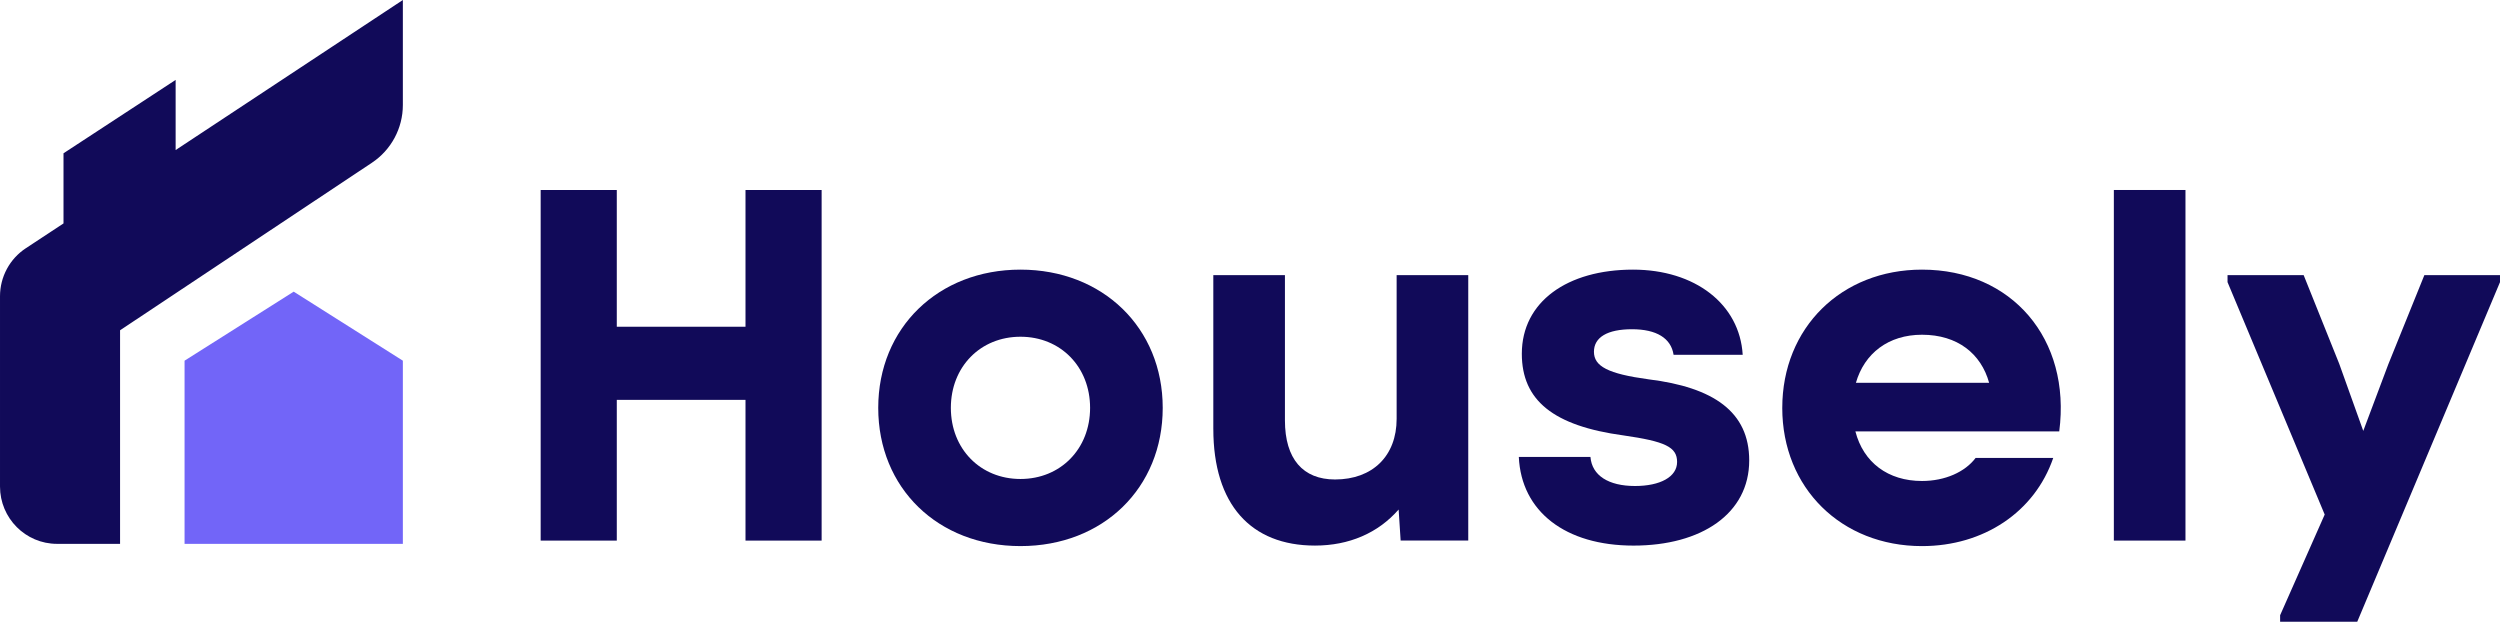 <?xml version="1.0" encoding="UTF-8"?>
<svg id="Layer_1" data-name="Layer 1" xmlns="http://www.w3.org/2000/svg" viewBox="0 0 2519.49 626.58">
  <g>
    <path d="M751.32,402.97h-129.72v141.84h-76.72V191.47h76.72v137.8h129.72v-137.8h76.72v353.33h-76.72v-141.84Z" style="fill: #110a59;"/>
    <path d="M885.08,411.04c0-80.76,60.57-139.31,143.35-139.31s143.35,58.55,143.35,139.31-60.07,139.31-143.35,139.31-143.35-58.55-143.35-139.31ZM1028.43,482.72c40.38,0,70.16-30.29,70.16-71.68s-29.78-71.68-70.16-71.68-70.16,30.29-70.16,71.68,29.78,71.68,70.16,71.68Z" style="fill: #110a59;"/>
    <path d="M1222.77,432.24v-154.96h72.18v146.38c0,38.87,18.17,59.56,50.48,59.56,37.86,0,62.09-23.72,62.09-61.08v-144.87h72.18v267.52h-68.14l-2.02-31.29c-20.7,23.72-49.97,36.34-84.29,36.34-64.61,0-102.47-41.39-102.47-117.61Z" style="fill: #110a59;"/>
    <path d="M1530.67,460.51h72.18c1.51,18.68,18.17,29.28,44.92,29.28,25.24,0,42.4-9.09,42.4-24.23s-12.11-20.7-54.01-26.75c-70.67-9.59-102.47-35.33-102.47-82.28,0-52.5,45.93-84.8,112.06-84.8,62.59,0,107.51,34.83,110.54,85.81h-69.66c-2.52-16.66-17.16-25.74-41.9-25.74s-38.36,8.08-38.36,22.71,14.13,22.21,55.02,27.76c65.62,8.08,101.46,32.81,101.46,81.77,0,53.5-47.95,85.81-116.6,85.81s-113.07-34.32-115.59-89.34Z" style="fill: #110a59;"/>
    <path d="M1796.17,411.04c0-80.76,59.56-139.31,140.83-139.31,90.35,0,150.42,69.66,138.3,163.04h-205.44c8.08,31.29,32.81,49.97,67.13,49.97,23.22,0,43.41-9.09,54.01-23.22h78.24c-18.68,54.51-70.16,88.84-132.25,88.84-81.27,0-140.83-58.55-140.83-139.31ZM2004.64,385.81c-8.08-29.28-31.8-48.46-67.64-48.46-33.82,0-58.05,18.68-66.63,48.46h134.27Z" style="fill: #110a59;"/>
    <path d="M2130.33,191.47h72.18v353.33h-72.18V191.47Z" style="fill: #110a59;"/>
    <path d="M2297.9,620.02l44.92-101.46-97.92-234.21v-7.07h76.72l35.84,89.34,24.23,67.64,25.24-67.13,36.34-89.85h76.22v7.07l-143.86,342.23h-77.73v-6.56Z" style="fill: #110a59;"/>
  </g>
  <path d="M374.8,164.02l-253.8,168.82v215.25h-63.52c-31.75,0-57.48-25.89-57.48-57.79v-191.72c0-19.51,9.77-37.71,25.98-48.37l38.02-25.05v-70.68l113-73.95v70.69h0L406,0v105.79c0,23.41-11.71,45.26-31.2,58.23Z" style="fill: #110a59;"/>
  <polygon points="406 548.09 186 548.09 186 363.5 295.99 293.93 406 363.5 406 548.09" style="fill: #7265f8;"/>
</svg>
